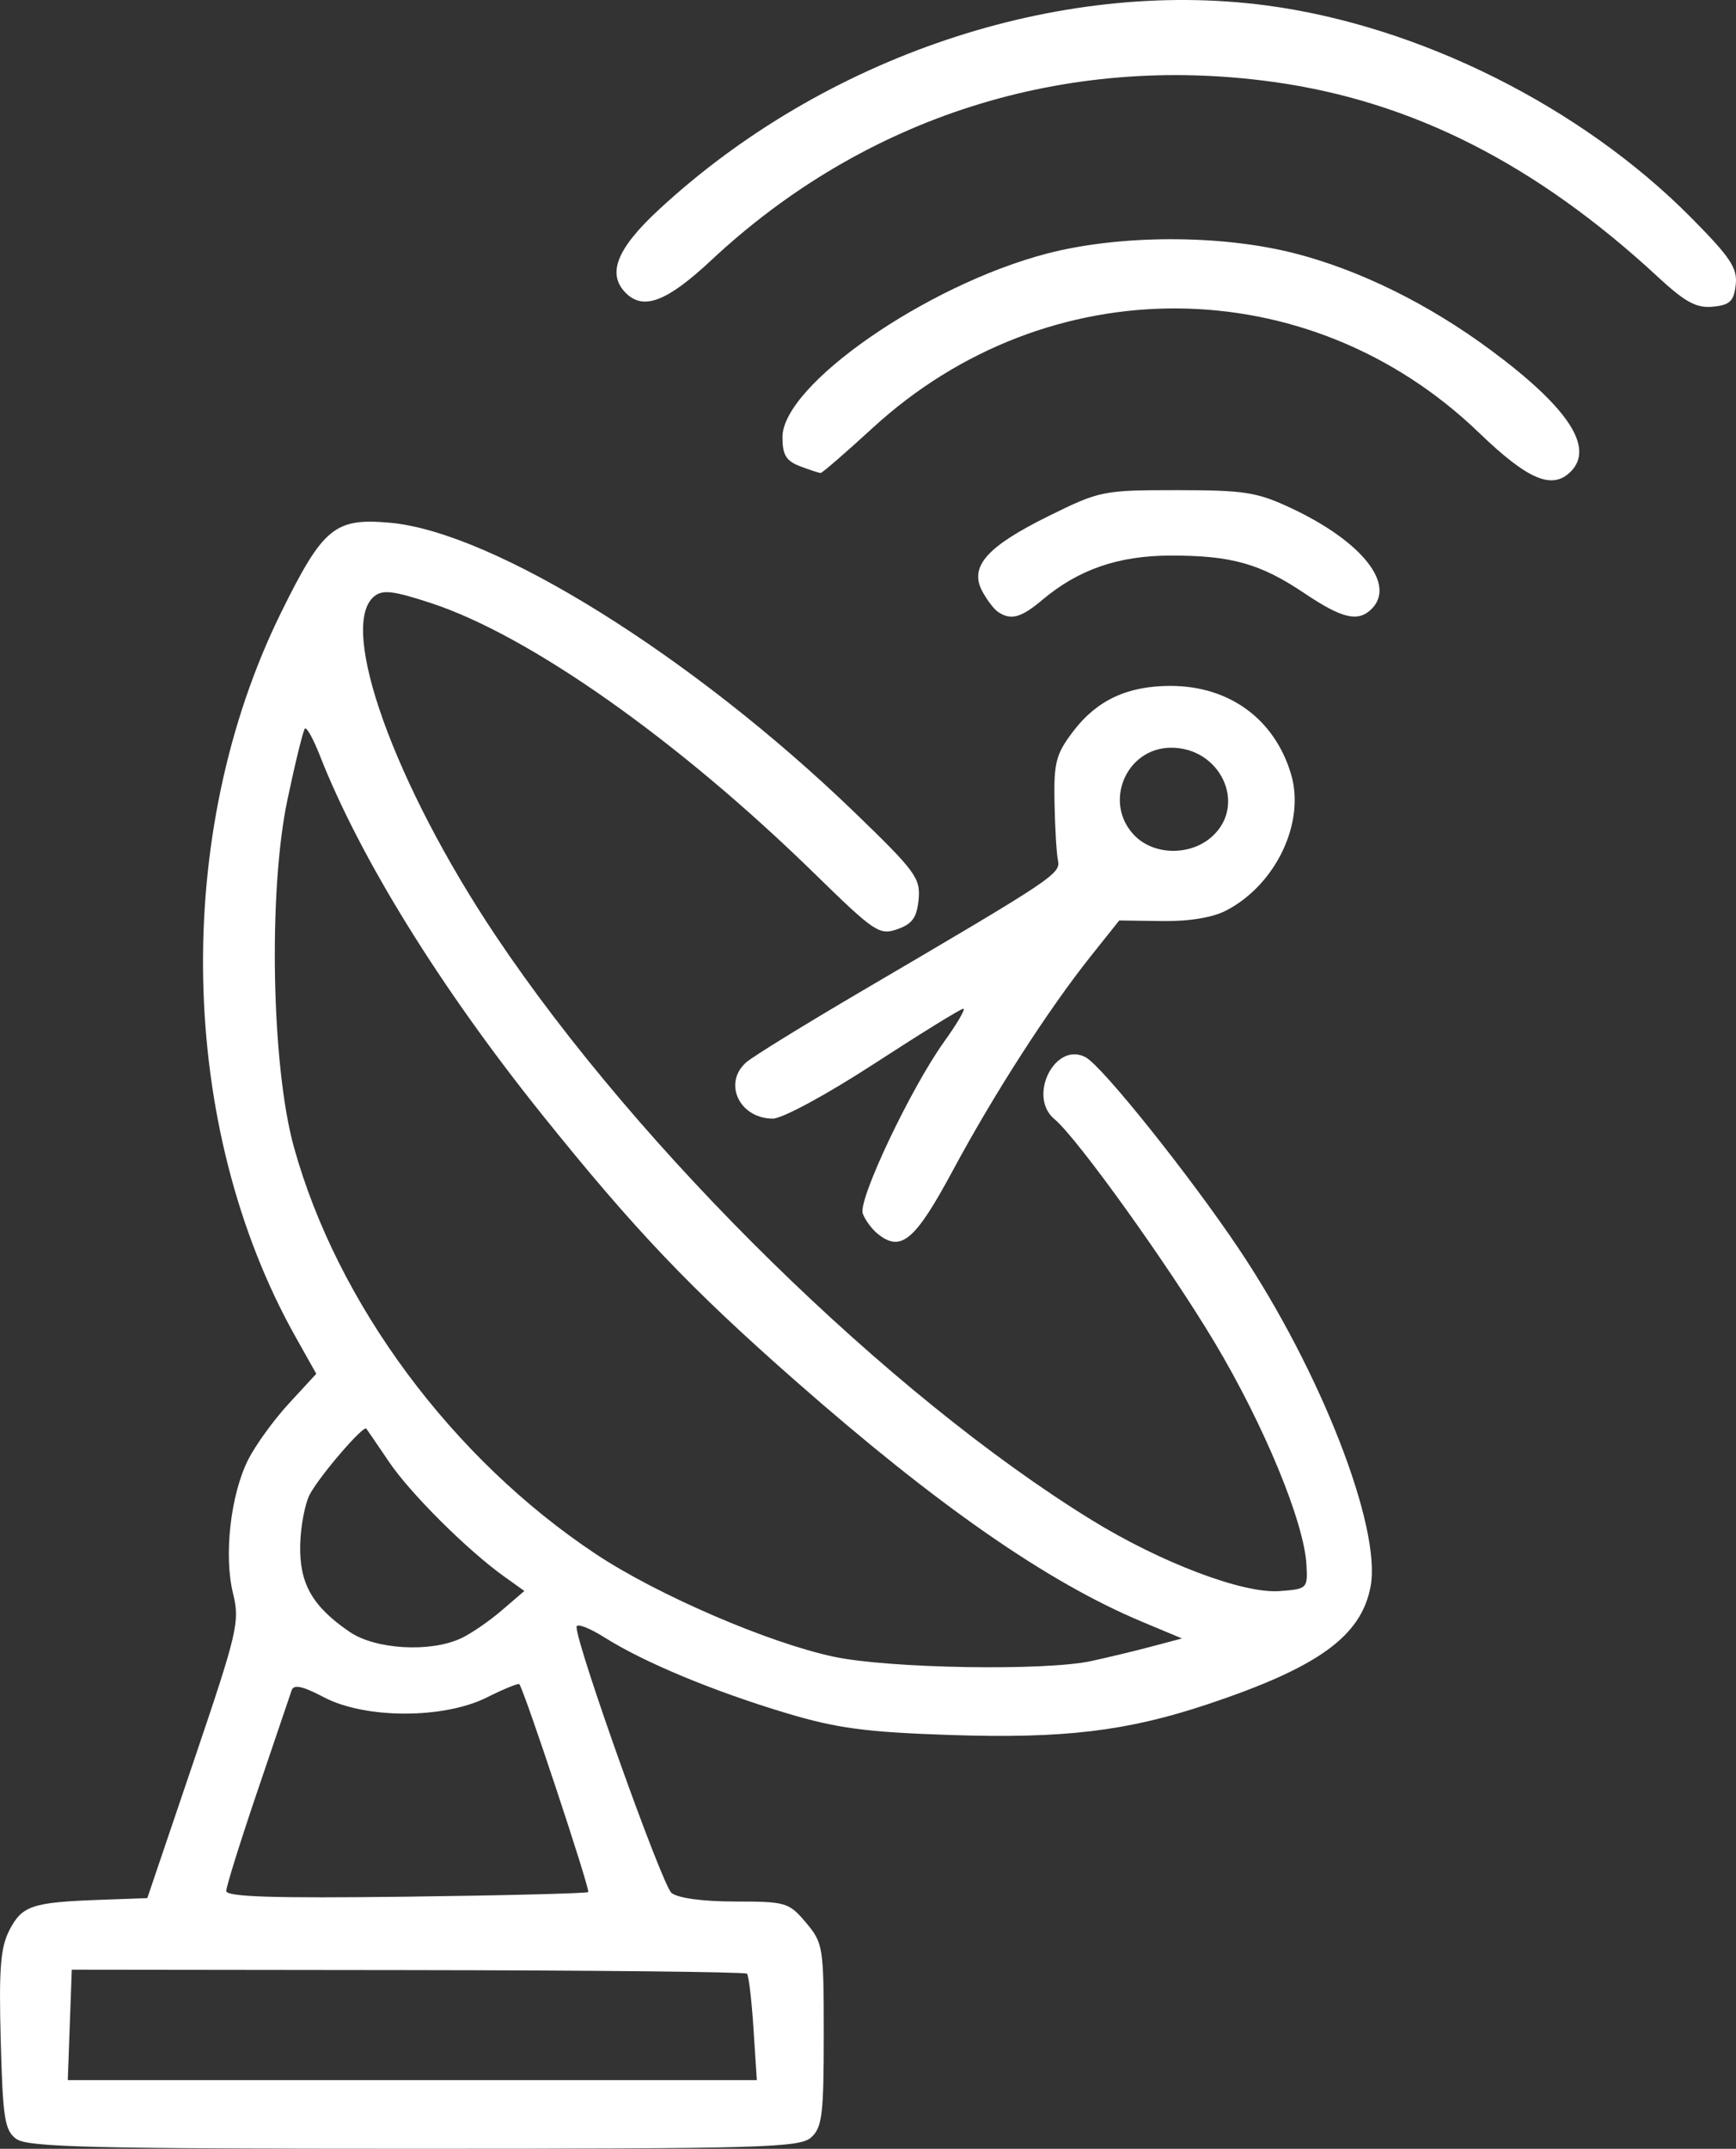 <?xml version="1.0" encoding="UTF-8" standalone="no"?>
<svg xmlns:inkscape="http://www.inkscape.org/namespaces/inkscape" xmlns:sodipodi="http://sodipodi.sourceforge.net/DTD/sodipodi-0.dtd" xmlns="http://www.w3.org/2000/svg" xmlns:svg="http://www.w3.org/2000/svg" width="66.892mm" height="82.779mm" viewBox="0 0 66.892 82.779" version="1.1" id="svg1" xml:space="preserve">
  <rect x="0" y="0" width="66.892" height="82.779" fill="#333333" stroke="none"/>
  <defs id="defs1"></defs>
  <g id="layer1" transform="translate(-131.347,-168.975)">
    <path style="fill:#ffffff" d="m 195.231,179.644 c -4.705,-4.352 -9.469,-6.769 -14.804,-7.511 -8.034,-1.117 -15.754,1.33 -21.68,6.873 -1.697,1.587 -2.606,1.936 -3.284,1.258 -0.739,-0.739 -0.356,-1.706 1.273,-3.215 6.371,-5.899 15.387,-8.927 23.413,-7.864 5.881,0.779 12.125,3.898 16.359,8.172 1.519,1.534 1.793,1.946 1.72,2.59 -0.072,0.633 -0.224,0.779 -0.881,0.843 -0.633,0.062 -1.062,-0.171 -2.117,-1.146 z" id="path13"></path>
    <path style="fill:#ffffff" d="m 188.326,185.635 c -6.552,-6.304 -16.593,-6.379 -23.353,-0.175 -1.04,0.954 -1.942,1.735 -2.004,1.735 -0.063,0 -0.419,-0.116 -0.793,-0.258 -0.537,-0.204 -0.679,-0.438 -0.679,-1.12 0,-2.007 5.537,-5.855 10.173,-7.069 2.817,-0.738 6.707,-0.744 9.555,-0.016 2.508,0.641 5.169,1.954 7.57,3.734 2.982,2.21 3.997,3.754 3.076,4.676 -0.716,0.716 -1.645,0.322 -3.545,-1.507 z" id="path12"></path>
    <path style="fill:#ffffff" d="m 169.805,192.549 c -0.16,-0.107 -0.436,-0.47 -0.614,-0.807 -0.496,-0.942 0.182,-1.71 2.539,-2.876 1.993,-0.985 2.111,-1.009 4.966,-1.009 2.598,0 3.089,0.077 4.392,0.688 2.73,1.28 4.058,2.941 3.11,3.889 -0.516,0.516 -1.136,0.372 -2.58,-0.6 -1.704,-1.147 -2.823,-1.462 -5.172,-1.457 -2.01,0.005 -3.545,0.536 -4.942,1.712 -0.816,0.687 -1.203,0.791 -1.699,0.46 z" id="path11"></path>
    <path style="fill:#ffffff" d="m 165.17,216.508 c -0.233,-0.187 -0.494,-0.542 -0.579,-0.787 -0.185,-0.533 1.856,-4.836 3.146,-6.631 0.496,-0.691 0.825,-1.257 0.729,-1.257 -0.095,0 -1.639,0.953 -3.43,2.117 -1.834,1.192 -3.542,2.117 -3.909,2.117 -1.291,0 -1.937,-1.376 -1.02,-2.173 0.255,-0.222 2.249,-1.451 4.432,-2.732 7.485,-4.392 7.681,-4.523 7.572,-5.054 -0.055,-0.271 -0.115,-1.276 -0.132,-2.233 -0.028,-1.536 0.058,-1.858 0.731,-2.74 0.906,-1.188 2.087,-1.737 3.735,-1.737 2.269,0 4.013,1.274 4.648,3.396 0.558,1.863 -0.581,4.26 -2.497,5.256 -0.526,0.273 -1.429,0.422 -2.475,0.407 l -1.647,-0.023 -1.091,1.369 c -1.639,2.057 -3.72,5.288 -5.313,8.248 -1.464,2.722 -2.003,3.178 -2.9,2.457 z m 12.912,-15.336 c 1.308,-1.229 0.284,-3.393 -1.605,-3.393 -1.729,0 -2.627,2.093 -1.44,3.356 0.759,0.808 2.207,0.825 3.046,0.037 z" id="path6"></path>
    <path style="fill:#ffffff" d="m 131.98,251.378 c -0.453,-0.331 -0.524,-0.777 -0.605,-3.8 -0.074,-2.766 -0.01,-3.583 0.336,-4.251 0.486,-0.939 0.873,-1.07 3.46,-1.164 l 1.852,-0.067 1.794,-5.292 c 1.692,-4.993 1.777,-5.357 1.507,-6.457 -0.358,-1.458 -0.091,-3.799 0.588,-5.145 0.283,-0.56 0.988,-1.533 1.568,-2.162 l 1.054,-1.143 -0.792,-1.41 c -4.55,-8.098 -4.774,-19.39 -0.554,-27.936 1.612,-3.263 2.06,-3.631 4.191,-3.438 3.991,0.362 11.664,5.144 17.887,11.148 2.358,2.275 2.555,2.543 2.477,3.363 -0.067,0.699 -0.244,0.946 -0.82,1.147 -0.691,0.242 -0.881,0.114 -3.175,-2.128 -5.278,-5.159 -10.998,-9.192 -14.805,-10.439 -1.451,-0.475 -1.856,-0.522 -2.183,-0.251 -1.397,1.159 0.786,7.241 4.693,13.079 5.529,8.261 15.143,17.684 22.946,22.491 2.681,1.652 5.838,2.848 7.243,2.746 1.077,-0.079 1.096,-0.097 1.045,-1.02 -0.091,-1.639 -1.626,-5.357 -3.526,-8.54 -1.771,-2.966 -5.301,-7.889 -6.182,-8.62 -1.052,-0.873 0.025,-3.014 1.2,-2.385 0.642,0.343 4.011,4.557 5.908,7.387 3.146,4.695 5.502,10.737 5.071,13.004 -0.364,1.916 -2.014,3.108 -6.269,4.53 -3.123,1.043 -5.566,1.334 -9.955,1.186 -3.222,-0.109 -4.341,-0.258 -6.273,-0.837 -2.806,-0.84 -5.49,-1.956 -7,-2.908 -0.605,-0.382 -1.099,-0.57 -1.099,-0.419 0,0.717 3.3,9.959 3.66,10.249 0.249,0.201 1.214,0.331 2.453,0.331 1.956,0 2.072,0.035 2.728,0.814 0.662,0.786 0.685,0.934 0.685,4.325 0,3.065 -0.061,3.566 -0.484,3.948 -0.438,0.396 -1.884,0.438 -15.295,0.438 -12.371,0 -14.896,-0.062 -15.325,-0.375 z m 28.4,-4.259 c -0.07,-1.094 -0.183,-2.044 -0.25,-2.112 -0.068,-0.068 -5.949,-0.13 -13.07,-0.138 l -12.947,-0.015 -0.077,2.127 -0.077,2.127 h 13.275 13.275 z m -6.367,-5.256 c 0.085,-0.085 -2.486,-7.839 -2.656,-8.009 -0.042,-0.042 -0.605,0.188 -1.252,0.512 -1.666,0.832 -4.687,0.829 -6.278,-0.008 -0.827,-0.434 -1.163,-0.506 -1.243,-0.265 -0.061,0.182 -0.652,1.926 -1.315,3.875 -0.662,1.95 -1.204,3.683 -1.204,3.852 0,0.227 1.798,0.285 6.928,0.221 3.81,-0.047 6.97,-0.128 7.02,-0.178 z m 19.389,-8.901 c 0.655,-0.142 1.708,-0.396 2.34,-0.564 l 1.149,-0.305 -1.546,-0.647 c -3.638,-1.523 -7.87,-4.463 -13.335,-9.266 -4.062,-3.57 -6.205,-5.82 -9.757,-10.245 -3.934,-4.901 -7.031,-9.902 -8.582,-13.857 -0.25,-0.637 -0.508,-1.103 -0.575,-1.037 -0.066,0.066 -0.37,1.302 -0.674,2.745 -0.74,3.511 -0.616,10.245 0.247,13.366 1.672,6.046 6.105,12.02 11.647,15.696 2.368,1.571 6.65,3.417 9.163,3.95 2.132,0.452 8.138,0.552 9.922,0.165 z m -24.308,-0.865 c 0.382,-0.175 1.091,-0.659 1.576,-1.076 l 0.882,-0.757 -0.783,-0.56 c -1.415,-1.013 -3.609,-3.196 -4.429,-4.409 -0.443,-0.655 -0.838,-1.233 -0.878,-1.285 -0.111,-0.142 -1.778,1.794 -2.172,2.522 -0.19,0.352 -0.36,1.234 -0.376,1.959 -0.034,1.488 0.469,2.371 1.91,3.352 0.989,0.673 3.082,0.797 4.269,0.253 z" id="path1"></path>
  </g>
</svg>

